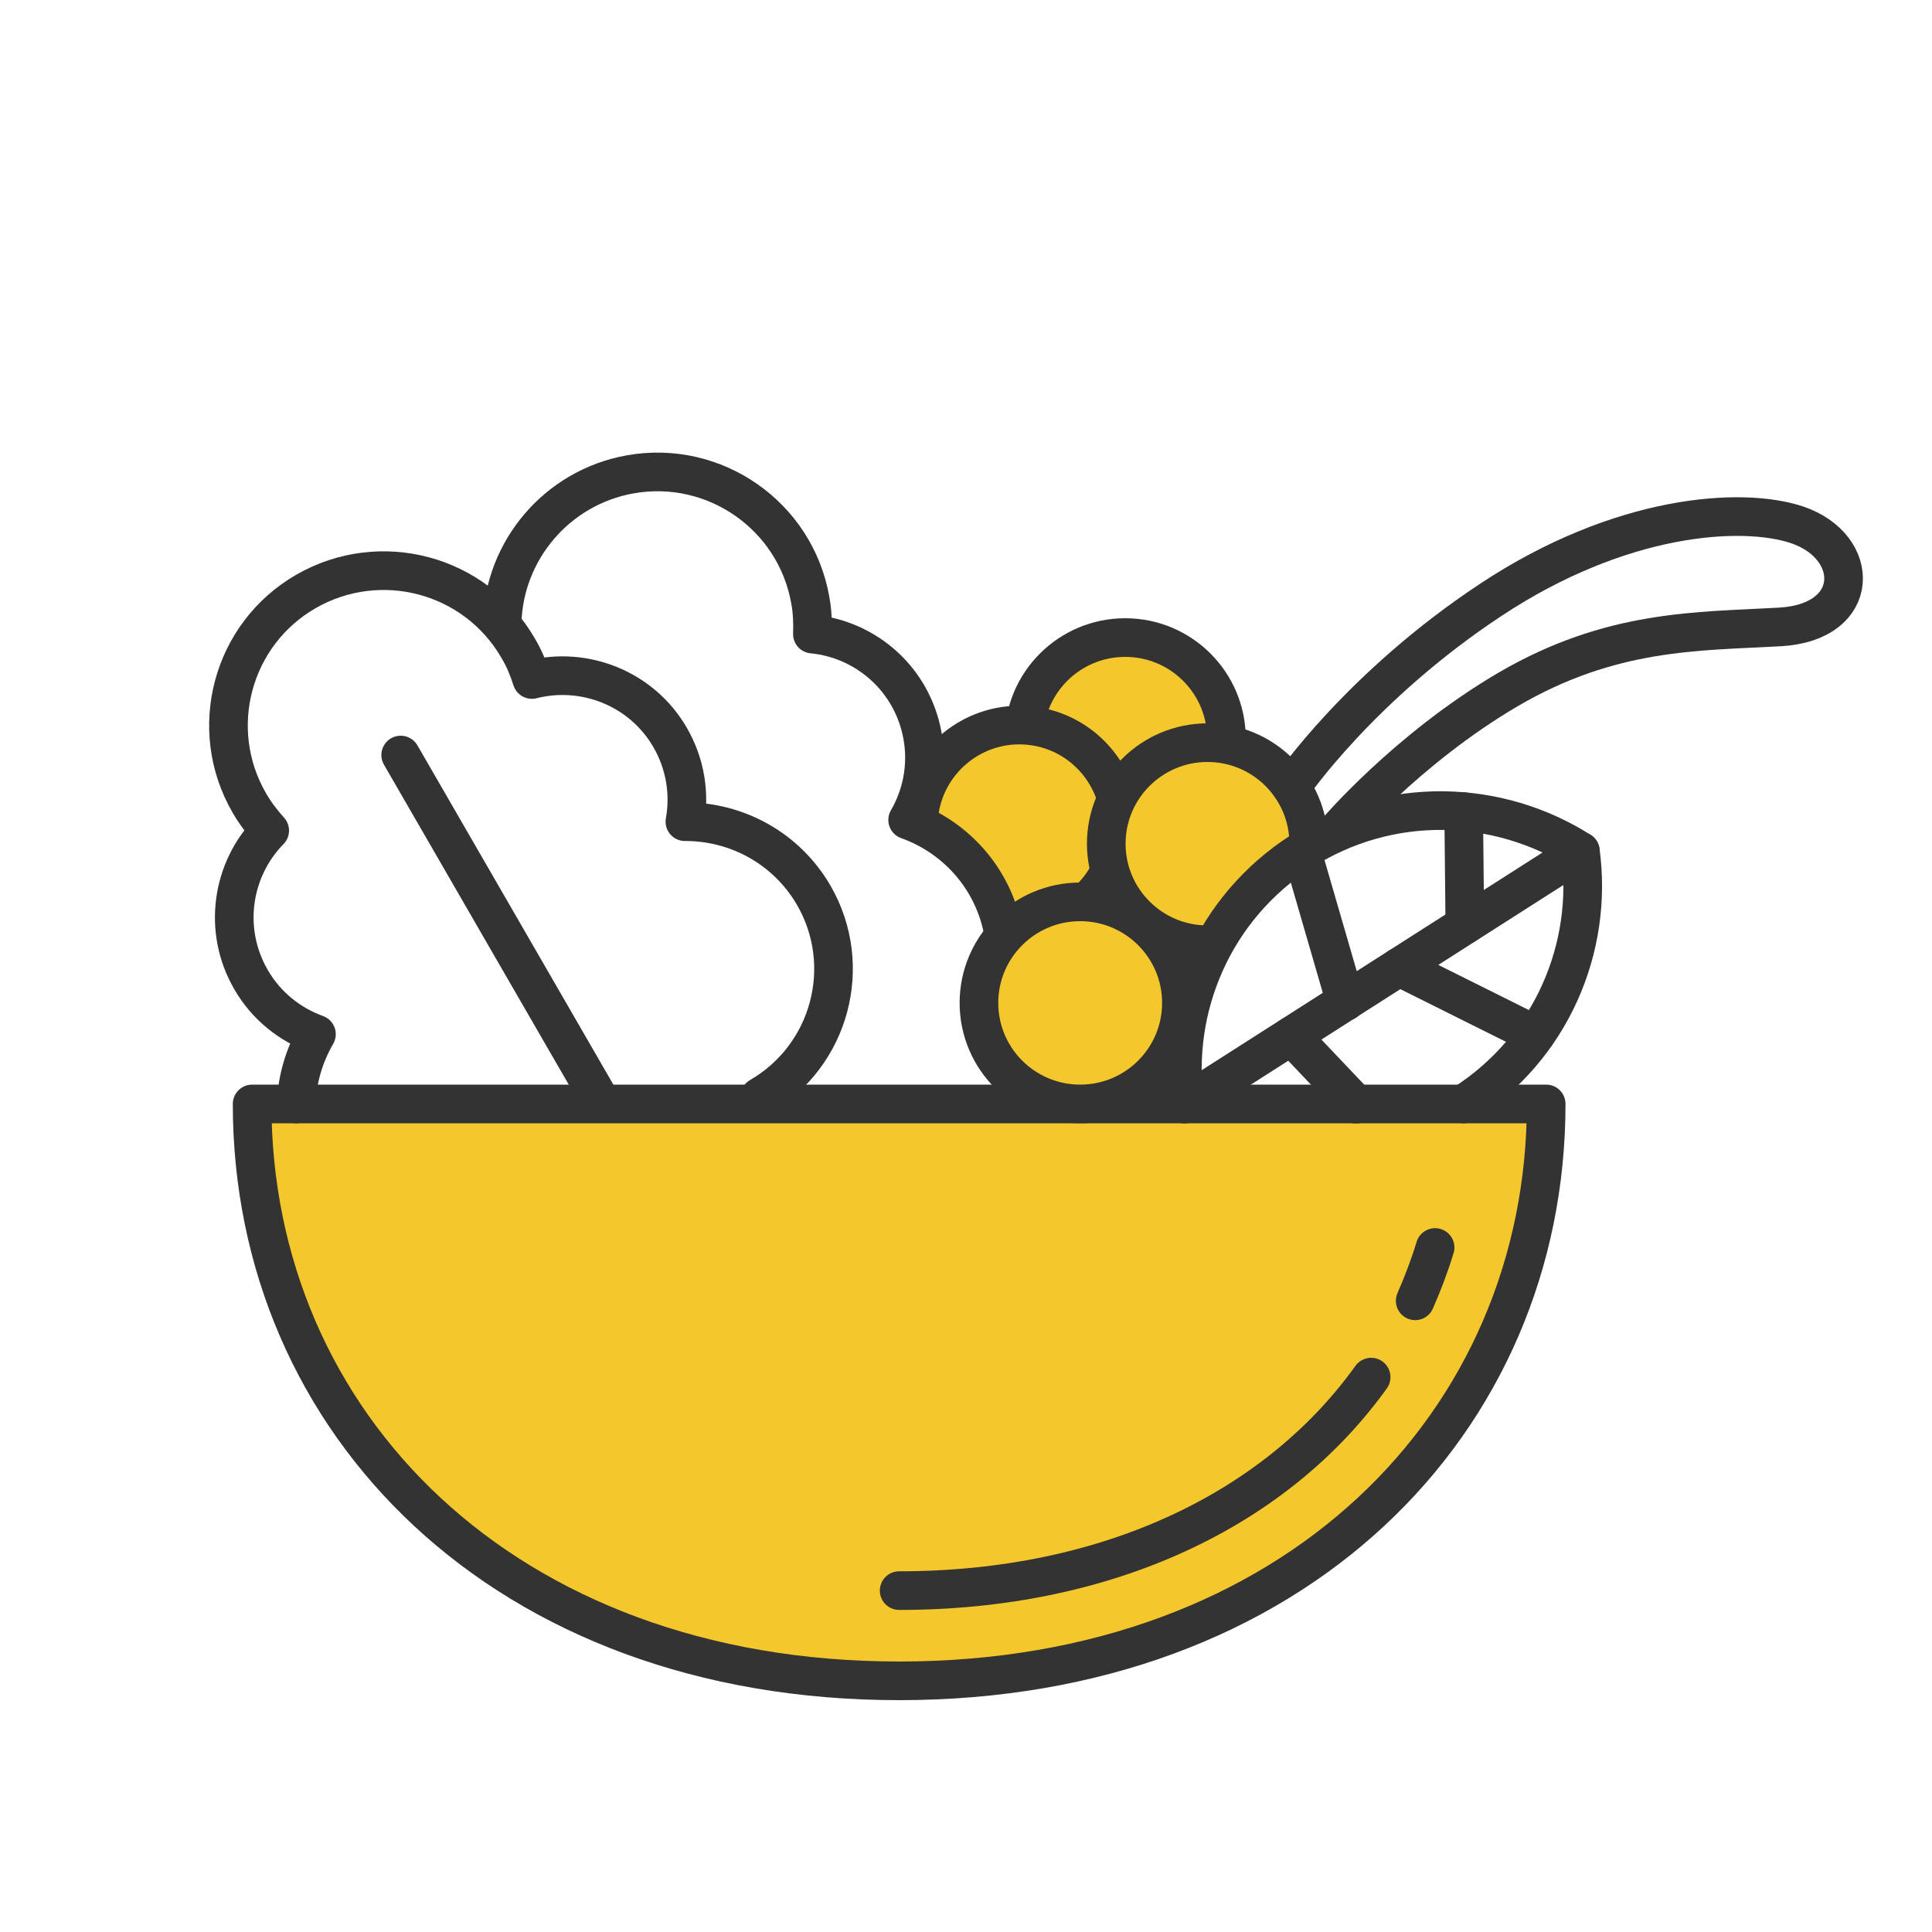 <svg width="100" height="100" viewBox="0 0 100 100" fill="none" xmlns="http://www.w3.org/2000/svg">
<path d="M58.24 43.46C55.35 43.46 53 41.12 53 38.23C53 35.34 55.35 33 58.24 33C61.13 33 63.48 35.34 63.48 38.23" fill="#F4C82D"/>
<path d="M58.24 43.46C55.35 43.46 53 41.12 53 38.23C53 35.34 55.35 33 58.24 33C61.13 33 63.48 35.34 63.48 38.23" stroke="#333333" stroke-width="2" stroke-linecap="round" stroke-linejoin="round"/>
<path d="M47.56 42.21C47.868 39.337 50.446 37.25 53.319 37.559C56.193 37.867 58.269 40.454 57.96 43.327C57.651 46.201 55.074 48.287 52.2 47.979" fill="#F4C82D"/>
<path d="M47.56 42.21C47.868 39.337 50.446 37.25 53.319 37.559C56.193 37.867 58.269 40.454 57.96 43.327C57.651 46.201 55.074 48.287 52.2 47.979" stroke="#333333" stroke-width="2" stroke-linecap="round" stroke-linejoin="round"/>
<path d="M79.48 57.58C79.48 73.59 66.68 86.58 46.56 86.58C26.44 86.58 13.64 73.59 13.64 57.58H79.48Z" fill="#F4C82D"/>
<path d="M80.03 57.14C80.03 73.63 67.01 87 46.54 87C26.07 87 13.05 73.63 13.05 57.14H80.02H80.03Z" stroke="#333333" stroke-width="2" stroke-linecap="round" stroke-linejoin="round"/>
<path d="M70.97 71.28C66.05 78.14 57.33 82.33 46.54 82.33" stroke="#333333" stroke-width="2" stroke-linecap="round" stroke-linejoin="round"/>
<path d="M74.28 64.57C73.99 65.52 73.64 66.44 73.25 67.33" stroke="#333333" stroke-width="2" stroke-linecap="round" stroke-linejoin="round"/>
<path d="M39.32 56.77C42.97 54.66 44.23 49.99 42.12 46.34C40.69 43.88 38.11 42.52 35.45 42.53C35.71 41.09 35.48 39.55 34.69 38.18C33.22 35.63 30.25 34.48 27.53 35.17C27.35 34.61 27.13 34.07 26.82 33.55C24.6 29.71 19.69 28.4 15.84 30.61C12 32.82 10.68 37.73 12.91 41.57C13.21 42.09 13.57 42.56 13.96 42.99C11.99 45 11.51 48.14 12.99 50.7C13.78 52.07 15 53.03 16.38 53.53C15.74 54.63 15.38 55.87 15.33 57.14" stroke="#333333" stroke-width="2" stroke-linecap="round" stroke-linejoin="round"/>
<path d="M20.74 39.08L30.98 56.81" stroke="#333333" stroke-width="2" stroke-linecap="round" stroke-linejoin="round"/>
<path d="M51.94 48.3C51.45 45.5 49.48 43.33 46.98 42.44C47.71 41.18 48.03 39.65 47.75 38.09C47.23 35.18 44.85 33.09 42.05 32.82C42.07 32.24 42.05 31.65 41.94 31.06C41.17 26.7 37 23.78 32.63 24.55C28.81 25.23 26.09 28.5 25.99 32.23" stroke="#333333" stroke-width="2" stroke-linecap="round" stroke-linejoin="round"/>
<path d="M55.91 57.14C58.8 57.14 61.15 54.8 61.15 51.91C61.15 49.02 58.8 46.68 55.91 46.68C53.02 46.68 50.67 49.02 50.67 51.91C50.67 54.8 53.02 57.14 55.91 57.14Z" fill="#F4C82D" stroke="#333333" stroke-width="2" stroke-linecap="round" stroke-linejoin="round"/>
<path d="M62.5 48.9C59.61 48.9 57.26 46.56 57.26 43.67C57.26 40.78 59.61 38.44 62.5 38.44C65.39 38.44 67.74 40.78 67.74 43.67" fill="#F4C82D"/>
<path d="M62.5 48.9C59.61 48.9 57.26 46.56 57.26 43.67C57.26 40.78 59.61 38.44 62.5 38.44C65.39 38.44 67.74 40.78 67.74 43.67" stroke="#333333" stroke-width="2" stroke-linecap="round" stroke-linejoin="round"/>
<path d="M75.75 57.14C80.29 54.24 82.48 49.06 81.8 44.06C77.54 41.35 71.91 41.16 67.37 44.06C62.83 46.96 60.64 52.14 61.32 57.14" stroke="#333333" stroke-width="2" stroke-linecap="round" stroke-linejoin="round"/>
<path d="M81.8 44.06L61.32 57.14" stroke="#333333" stroke-width="2" stroke-linecap="round" stroke-linejoin="round"/>
<path d="M79.48 53.57L72.42 50.05" stroke="#333333" stroke-width="2" stroke-linecap="round" stroke-linejoin="round"/>
<path d="M75.76 42.01L75.82 47.87" stroke="#333333" stroke-width="2" stroke-linecap="round" stroke-linejoin="round"/>
<path d="M67.38 44.05L69.64 51.84" stroke="#333333" stroke-width="2" stroke-linecap="round" stroke-linejoin="round"/>
<path d="M66.84 53.62L70.19 57.15" stroke="#333333" stroke-width="2" stroke-linecap="round" stroke-linejoin="round"/>
<path d="M66.84 40.73C66.84 40.73 70.39 35.52 77.16 31.05C83.91 26.58 90.17 26.22 93 27.16C96.35 28.28 96.38 32.21 92.13 32.45C87.87 32.69 83.4 32.56 78.05 35.69C72.8 38.77 69.15 43.07 69.15 43.07" stroke="#333333" stroke-width="2" stroke-linecap="round" stroke-linejoin="round"/>
</svg>
